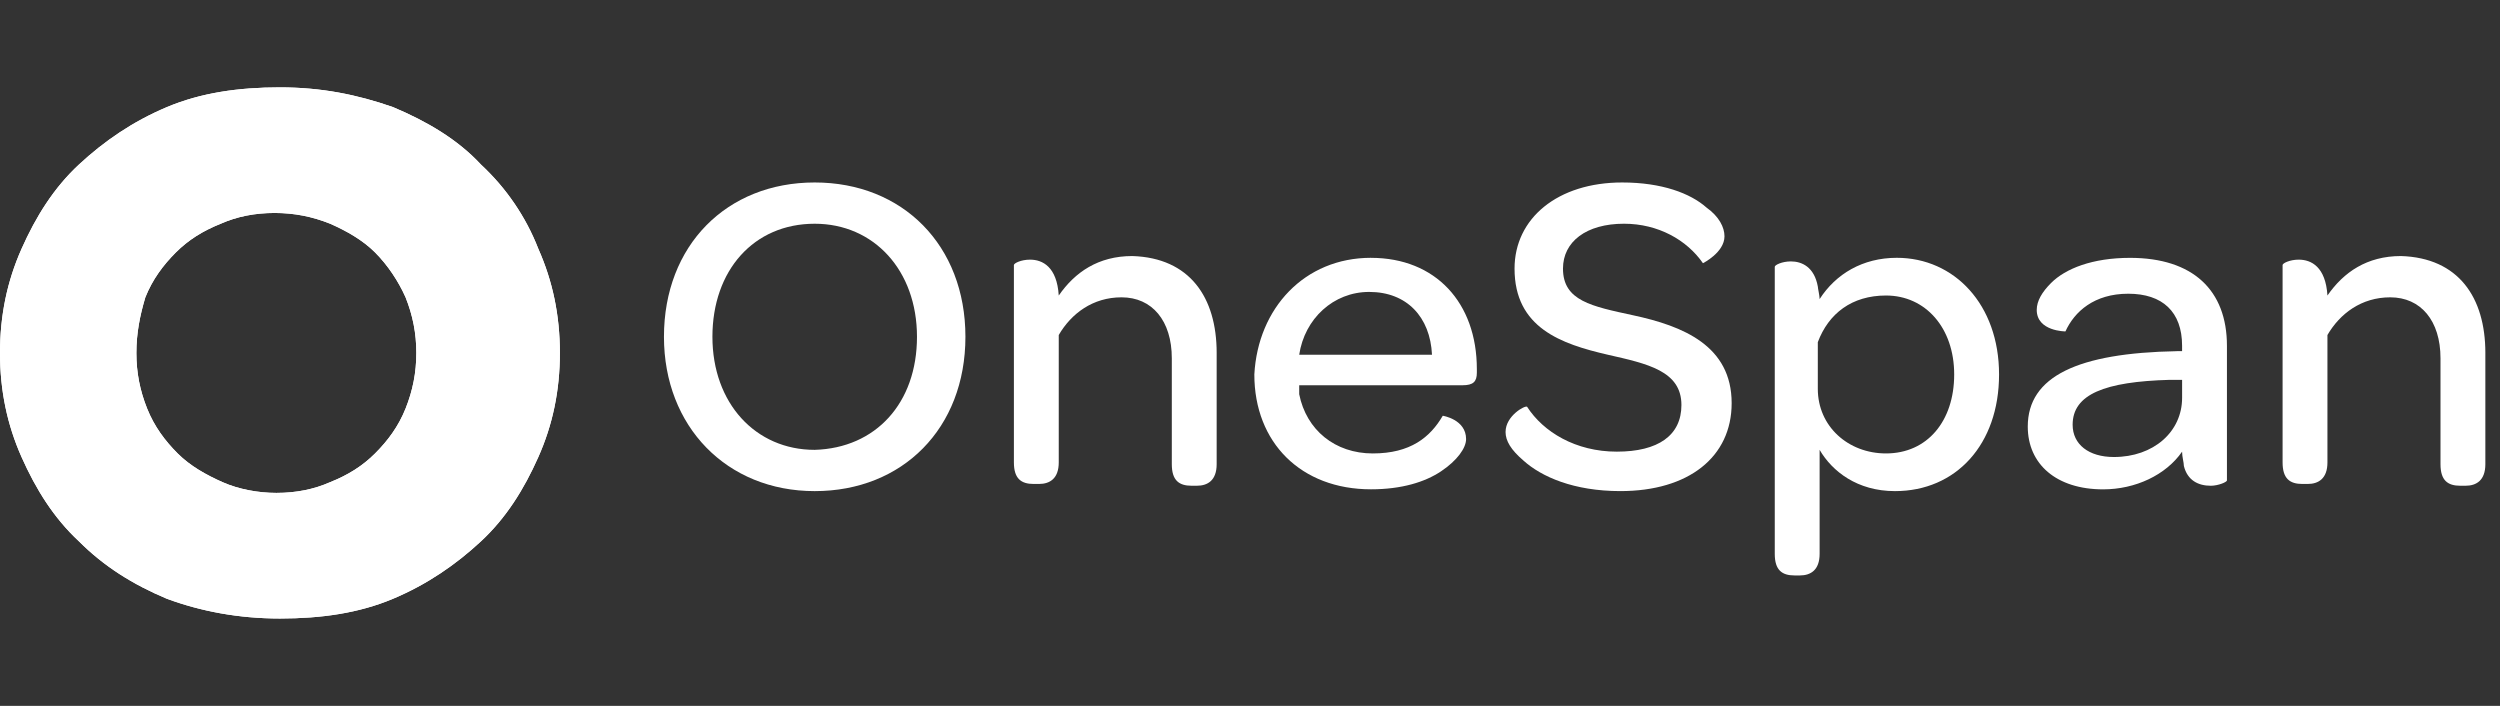 <?xml version="1.0" encoding="UTF-8"?>
<svg id="Layer_1" xmlns="http://www.w3.org/2000/svg" xmlns:xlink="http://www.w3.org/1999/xlink" viewBox="0 0 170 48">
  <rect x="0" y="0" width="170" height="48" fill="#333333" stroke="none"/>
  <defs>
    <style>
      .cls-1 {
        fill: #fff;
      }
    </style>
  </defs>
  <a xlink:href="50.104"/>
  <a xlink:href="50.104"/>
  <a xlink:href="50.104"/>
  <a xlink:href="50.104"/>
  <a xlink:href="50.104"/>
  <a xlink:href="50.104"/>
  <a xlink:href="50.104"/>
  <a xlink:href="48.036"/>
  <a xlink:href="48.036"/>
  <a xlink:href="48.036"/>
  <g>
    <g>
      <path class="cls-1" d="M0,24c0-2.563.488-4.881,1.464-7.077.976-2.196,2.196-4.149,3.905-5.735s3.661-2.929,5.979-3.905c2.318-.976,4.881-1.342,7.688-1.342s5.247.488,7.688,1.342c2.318.976,4.393,2.196,5.979,3.905,1.708,1.586,3.051,3.539,3.905,5.735.976,2.196,1.464,4.515,1.464,7.077s-.488,4.881-1.464,7.077c-.976,2.196-2.196,4.149-3.905,5.735-1.708,1.586-3.661,2.929-5.979,3.905-2.318.976-4.881,1.342-7.688,1.342s-5.369-.488-7.688-1.342c-2.318-.976-4.271-2.196-5.979-3.905-1.708-1.586-2.929-3.539-3.905-5.735-.976-2.196-1.464-4.515-1.464-7.077ZM9.274,24c0,1.342.244,2.563.732,3.783s1.22,2.196,2.074,3.051,1.952,1.464,3.051,1.952,2.44.732,3.661.732c1.342,0,2.563-.244,3.661-.732,1.22-.488,2.196-1.098,3.051-1.952s1.586-1.83,2.074-3.051.732-2.44.732-3.783-.244-2.563-.732-3.783c-.488-1.098-1.22-2.196-2.074-3.051s-1.952-1.464-3.051-1.952c-1.22-.488-2.44-.732-3.783-.732s-2.563.244-3.661.732c-1.22.488-2.196,1.098-3.051,1.952-.854.854-1.586,1.83-2.074,3.051-.366,1.22-.61,2.44-.61,3.783Z"/>
      <path class="cls-1" d="M0,24c0-2.563.488-4.881,1.464-7.077.976-2.196,2.196-4.149,3.905-5.735s3.661-2.929,5.979-3.905c2.318-.976,4.881-1.342,7.688-1.342s5.247.488,7.688,1.342c2.318.976,4.393,2.196,5.979,3.905,1.708,1.586,3.051,3.539,3.905,5.735.976,2.196,1.464,4.515,1.464,7.077s-.488,4.881-1.464,7.077c-.976,2.196-2.196,4.149-3.905,5.735-1.708,1.586-3.661,2.929-5.979,3.905-2.318.976-4.881,1.342-7.688,1.342s-5.369-.488-7.688-1.342c-2.318-.976-4.271-2.196-5.979-3.905-1.708-1.586-2.929-3.539-3.905-5.735-.976-2.196-1.464-4.515-1.464-7.077ZM9.274,24c0,1.342.244,2.563.732,3.783s1.22,2.196,2.074,3.051,1.952,1.464,3.051,1.952,2.44.732,3.661.732c1.342,0,2.563-.244,3.661-.732,1.22-.488,2.196-1.098,3.051-1.952s1.586-1.83,2.074-3.051.732-2.44.732-3.783-.244-2.563-.732-3.783c-.488-1.098-1.22-2.196-2.074-3.051s-1.952-1.464-3.051-1.952c-1.22-.488-2.44-.732-3.783-.732s-2.563.244-3.661.732c-1.22.488-2.196,1.098-3.051,1.952-.854.854-1.586,1.83-2.074,3.051-.366,1.22-.61,2.44-.61,3.783Z"/>
    </g>
    <g>
      <path class="cls-1" d="M45.149,22.902c0-6.223,4.271-10.494,10.25-10.494s10.25,4.271,10.25,10.494-4.271,10.494-10.25,10.494c-5.979,0-10.25-4.393-10.25-10.494ZM62.355,22.902c0-4.515-2.929-7.688-6.955-7.688-4.149,0-6.955,3.173-6.955,7.688s2.929,7.688,6.955,7.688c4.149-.122,6.955-3.173,6.955-7.688Z"/>
      <path class="cls-1" d="M82.733,24v7.566c0,1.098-.61,1.464-1.342,1.464h-.366c-.854,0-1.342-.366-1.342-1.464v-7.199c0-2.563-1.342-4.149-3.417-4.149-1.952,0-3.417,1.098-4.271,2.563v8.664c0,1.098-.61,1.464-1.342,1.464h-.366c-.854,0-1.342-.366-1.342-1.464v-13.423c0-.122.488-.366,1.098-.366.854,0,1.83.488,1.952,2.44,1.098-1.586,2.685-2.685,5.003-2.685,3.905.122,5.735,2.807,5.735,6.589Z"/>
      <path class="cls-1" d="M93.227,17.533c4.393,0,7.199,3.051,7.199,7.566v.244c0,.61-.244.854-.976.854h-11.104v.61c.488,2.44,2.44,4.027,5.003,4.027s3.905-1.098,4.759-2.563c0,0,1.586.244,1.586,1.586,0,.61-.61,1.464-1.708,2.196s-2.685,1.22-4.759,1.22c-4.759,0-7.932-3.173-7.932-7.81.244-4.515,3.417-7.932,7.932-7.932ZM93.105,19.851c-2.44,0-4.393,1.83-4.759,4.271h9.03c-.122-2.563-1.708-4.271-4.271-4.271Z"/>
      <path class="cls-1" d="M102.379,29.369c0-1.098,1.342-1.83,1.464-1.708,1.098,1.708,3.295,3.051,6.101,3.051s4.393-1.098,4.393-3.173c0-2.318-2.318-2.807-5.003-3.417-3.173-.732-6.345-1.83-6.345-5.857,0-3.417,2.929-5.857,7.321-5.857,2.685,0,4.637.732,5.735,1.708.854.61,1.22,1.342,1.22,1.952,0,1.098-1.464,1.83-1.464,1.83-1.098-1.586-3.051-2.685-5.369-2.685-2.563,0-4.149,1.22-4.149,3.051,0,2.196,1.952,2.563,4.759,3.173,3.417.732,6.711,2.074,6.711,5.979,0,3.661-2.929,5.979-7.566,5.979-3.173,0-5.369-.976-6.589-2.074-.854-.732-1.22-1.342-1.22-1.952Z"/>
      <path class="cls-1" d="M135.936,25.464c0,4.759-2.929,7.932-7.077,7.932-2.563,0-4.271-1.342-5.125-2.807v7.077c0,1.098-.61,1.464-1.342,1.464h-.366c-.854,0-1.342-.366-1.342-1.464v-19.524c0-.122.488-.366,1.098-.366.732,0,1.586.366,1.83,1.708,0,.122.122.61.122.854,1.098-1.708,2.929-2.807,5.247-2.807,3.905,0,6.955,3.173,6.955,7.932ZM132.885,25.464c0-3.173-1.952-5.369-4.637-5.369-2.318,0-3.905,1.22-4.637,3.173v3.173c0,2.563,2.074,4.393,4.637,4.393,2.807,0,4.637-2.196,4.637-5.369Z"/>
      <path class="cls-1" d="M148.016,23.878h.366v-.366c0-2.318-1.342-3.539-3.661-3.539s-3.661,1.22-4.271,2.563c0,0-1.952,0-1.952-1.464,0-.61.366-1.22.976-1.83.976-.976,2.807-1.708,5.369-1.708,4.271,0,6.589,2.196,6.589,5.979v9.152c0,.122-.61.366-1.098.366-.854,0-1.586-.366-1.83-1.342,0-.244-.122-.61-.122-.976-1.098,1.586-3.173,2.563-5.369,2.563-3.173,0-5.125-1.708-5.125-4.271,0-3.417,3.417-5.003,10.128-5.125ZM148.382,25.83h-.854c-4.393.122-6.589.976-6.589,3.051,0,1.342,1.098,2.196,2.807,2.196,2.685,0,4.637-1.708,4.637-4.027,0,0,0-1.22,0-1.22Z"/>
      <path class="cls-1" d="M169.004,24v7.566c0,1.098-.61,1.464-1.342,1.464h-.366c-.854,0-1.342-.366-1.342-1.464v-7.199c0-2.563-1.342-4.149-3.417-4.149-1.952,0-3.417,1.098-4.271,2.563v8.664c0,1.098-.61,1.464-1.342,1.464h-.366c-.854,0-1.342-.366-1.342-1.464v-13.423c0-.122.488-.366,1.098-.366.854,0,1.83.488,1.952,2.44,1.098-1.586,2.685-2.685,5.003-2.685,3.905.122,5.735,2.807,5.735,6.589Z"/>
    </g>
  </g>
</svg>